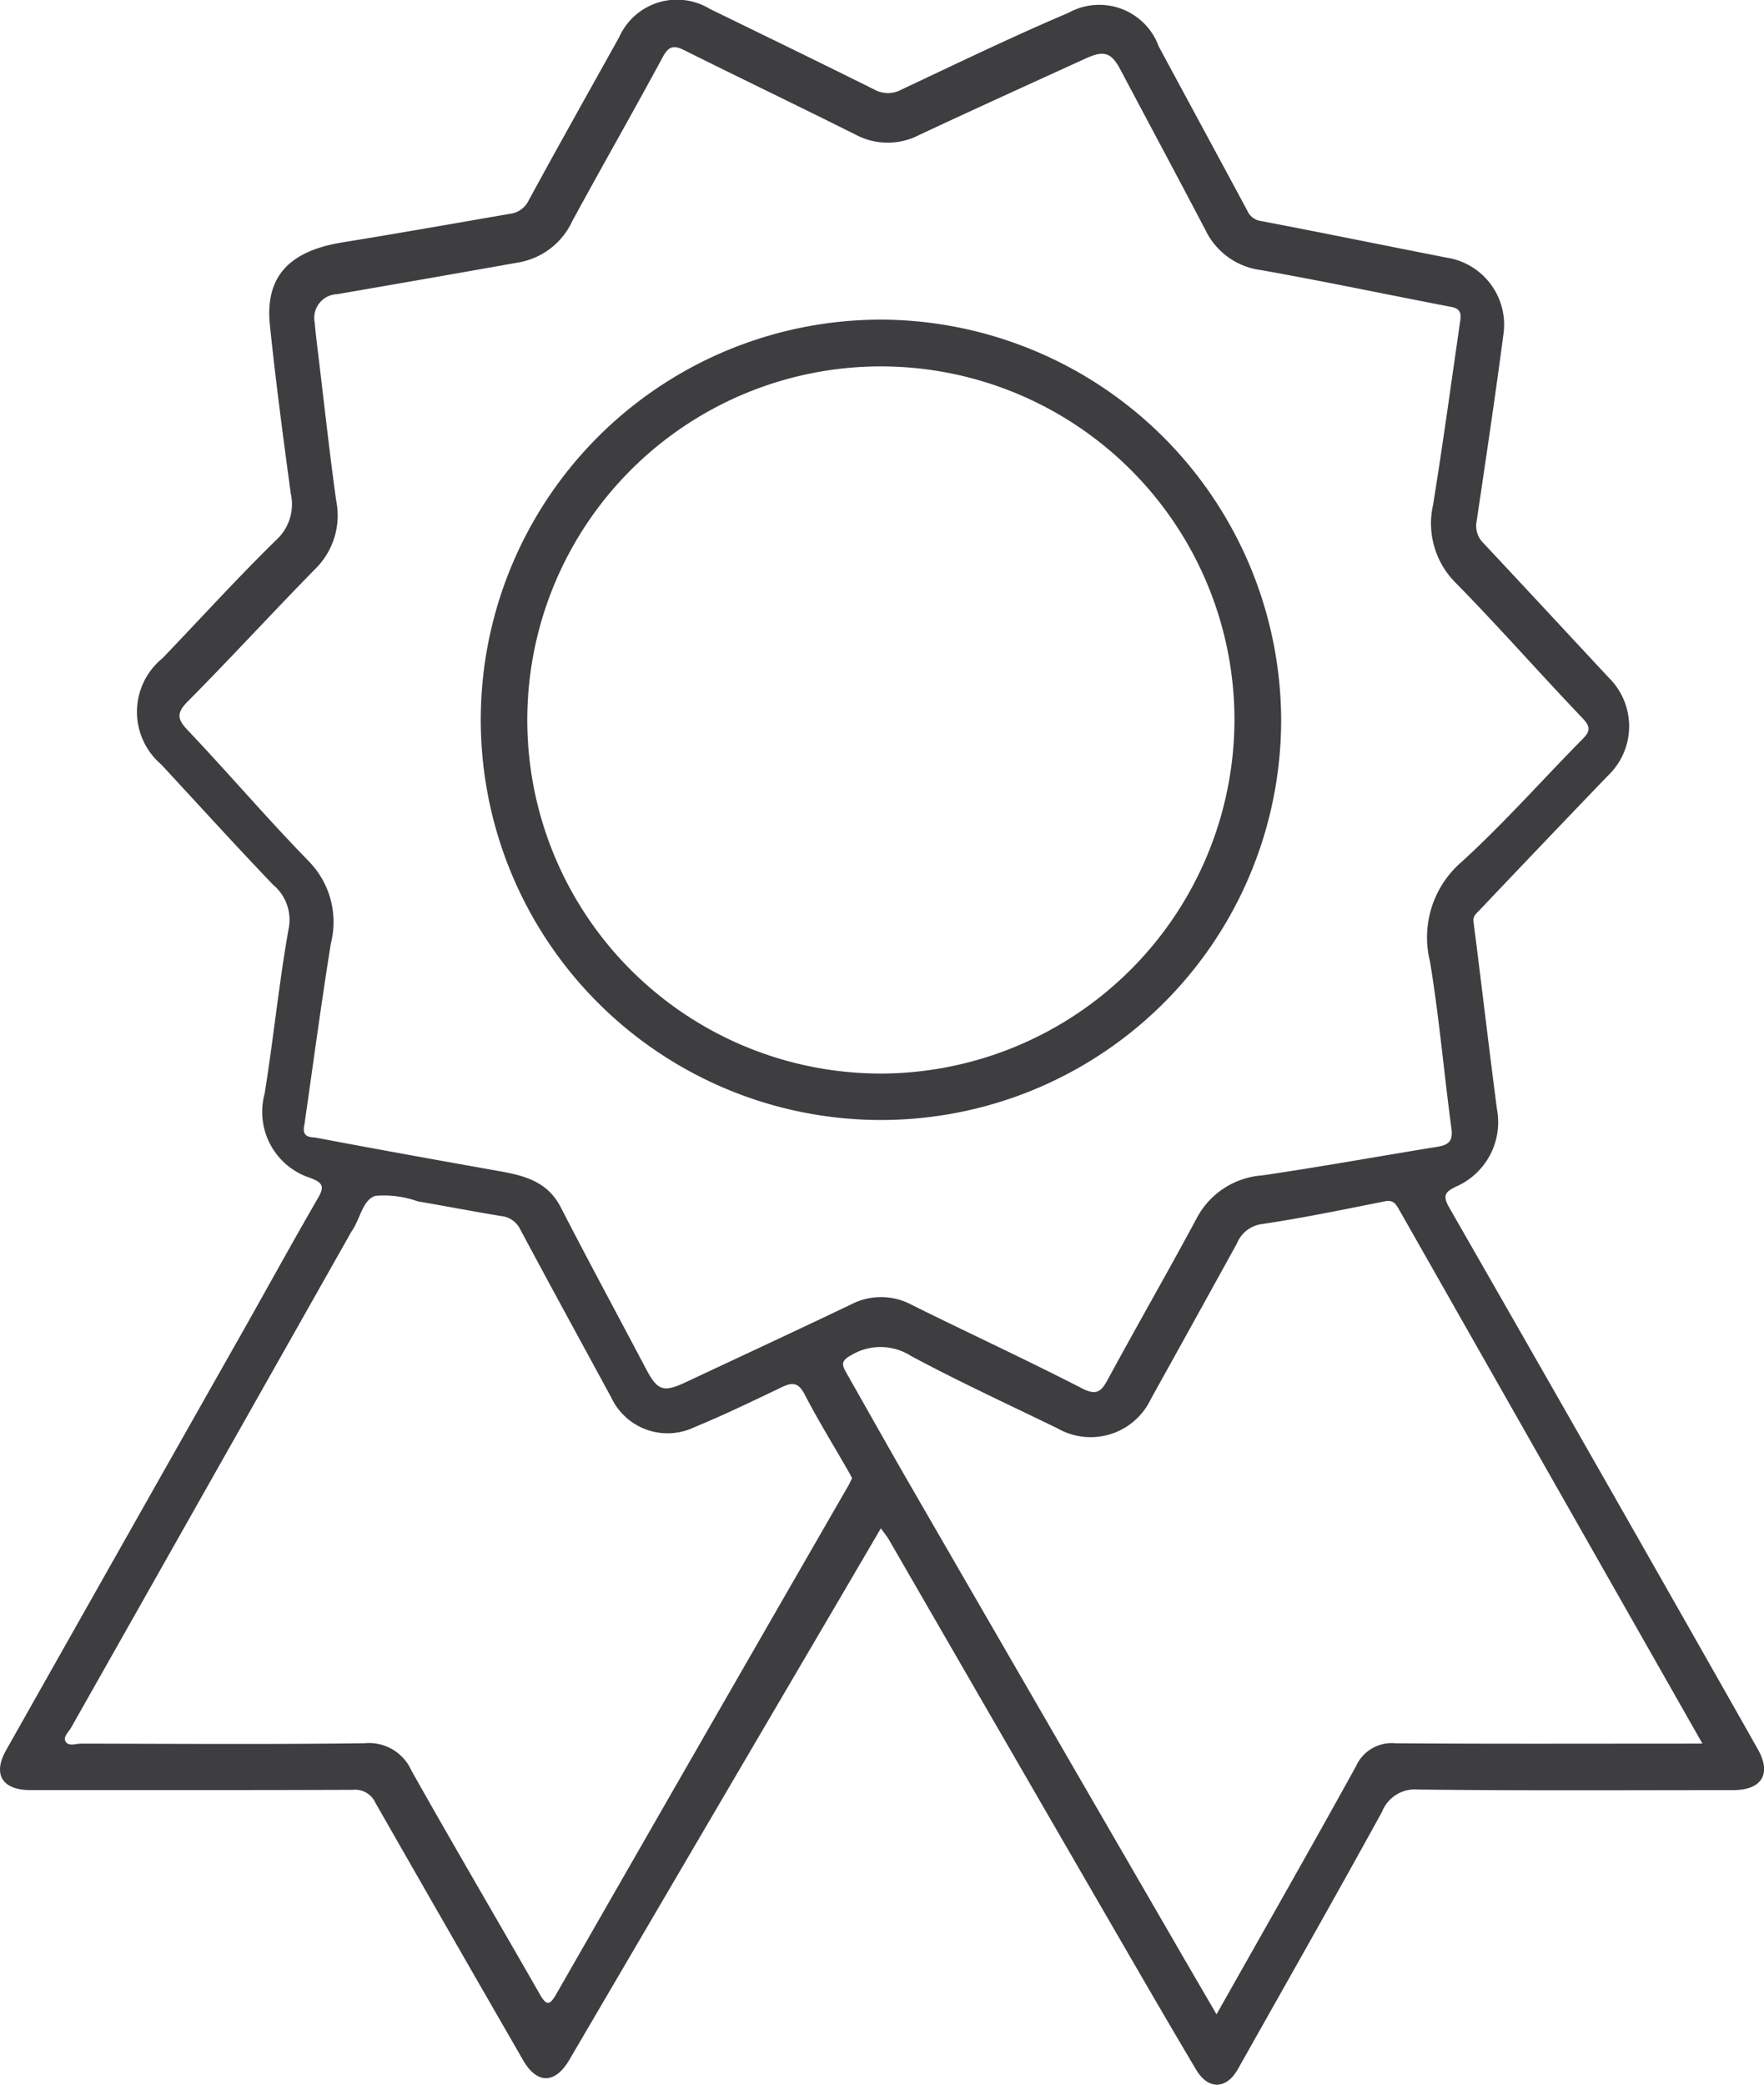 <svg xmlns="http://www.w3.org/2000/svg" width="64.686" height="76.446" viewBox="0 0 64.686 76.446">
  <defs>
    <style>
      .cls-1 {
        fill: #3e3d40;
      }
    </style>
  </defs>
  <g id="qualitaetsfertigung" transform="translate(-766.955 -1518.213)">
    <path id="Pfad_861" data-name="Pfad 861" class="cls-1" d="M799.257,1574.257c-.832,1.422-1.631,2.787-2.433,4.153q-4.5,7.67-8.991,15.339c-.524.893-1.188.9-1.7.006q-2.713-4.708-5.408-9.426a.821.821,0,0,0-.836-.482c-3.943.015-7.887.009-11.83.009-1.021,0-1.379-.578-.882-1.458q4.34-7.692,8.691-15.377c.919-1.627,1.815-3.266,2.752-4.881.255-.44.145-.567-.294-.734a2.543,2.543,0,0,1-1.668-3.081c.324-2.009.524-4.04.879-6.044a1.672,1.672,0,0,0-.567-1.622c-1.388-1.451-2.737-2.938-4.1-4.41a2.535,2.535,0,0,1,.046-3.9c1.39-1.449,2.742-2.939,4.176-4.342a1.769,1.769,0,0,0,.526-1.691c-.278-2.058-.553-4.118-.766-6.182-.183-1.771.7-2.717,2.665-3.033,2.047-.332,4.088-.693,6.131-1.046a.875.875,0,0,0,.69-.485c1.09-2.007,2.212-4,3.322-5.994a2.319,2.319,0,0,1,3.317-1.041c2.017.986,4.038,1.965,6.047,2.966a1.035,1.035,0,0,0,1-.009c2.031-.954,4.05-1.934,6.115-2.81a2.321,2.321,0,0,1,3.306,1.231c1.081,2.011,2.171,4.018,3.251,6.03a.634.634,0,0,0,.5.375c2.274.433,4.541.9,6.813,1.344a2.486,2.486,0,0,1,2.078,2.8c-.3,2.281-.641,4.558-.979,6.835a.889.889,0,0,0,.234.822c1.543,1.644,3.072,3.3,4.61,4.948a2.5,2.5,0,0,1-.044,3.6q-2.362,2.459-4.709,4.934c-.113.118-.237.2-.209.425.294,2.284.558,4.572.858,6.856a2.582,2.582,0,0,1-1.485,2.839c-.413.193-.518.33-.268.769q4.548,7.931,9.061,15.882,1.136,2,2.262,3.992c.506.9.144,1.492-.905,1.494-3.847,0-7.7.023-11.544-.021a1.3,1.3,0,0,0-1.336.818c-1.735,3.159-3.517,6.293-5.284,9.434-.419.744-1.086.772-1.532.021-1.216-2.044-2.4-4.105-3.595-6.165q-3.842-6.639-7.676-13.281C799.477,1574.549,799.391,1574.447,799.257,1574.257Zm-21.135-14.827c-.131.534.248.471.433.506,2.145.406,4.295.794,6.446,1.177.994.177,1.977.321,2.517,1.372,1.017,1.98,2.078,3.937,3.115,5.906.434.826.642.9,1.489.5,2.014-.946,4.032-1.882,6.04-2.842a2.376,2.376,0,0,1,2.226.014c2.075,1.031,4.179,2,6.241,3.061.552.283.716.109.96-.343,1.069-1.975,2.191-3.922,3.252-5.9a2.951,2.951,0,0,1,2.394-1.564c2.141-.313,4.27-.7,6.409-1.047.422-.067.6-.2.535-.674-.274-2.04-.451-4.093-.786-6.122a3.656,3.656,0,0,1,1.164-3.659c1.552-1.414,2.949-3,4.426-4.494.28-.283.314-.447.009-.766-1.557-1.63-3.046-3.324-4.622-4.934a3.081,3.081,0,0,1-.865-2.891c.365-2.252.671-4.515,1-6.774.037-.252-.009-.427-.318-.485-2.329-.448-4.651-.937-6.987-1.353a2.624,2.624,0,0,1-2.028-1.443c-1.032-1.972-2.086-3.934-3.127-5.9-.333-.63-.595-.728-1.261-.425-2.041.931-4.084,1.858-6.115,2.809a2.506,2.506,0,0,1-2.335-.006c-2.09-1.046-4.2-2.058-6.29-3.1-.362-.18-.56-.164-.777.237-1.092,2.024-2.235,4.021-3.332,6.042a2.672,2.672,0,0,1-1.937,1.5q-3.337.594-6.679,1.169a.87.87,0,0,0-.823,1.045c.037.433.092.863.144,1.293.21,1.743.4,3.488.642,5.226a2.747,2.747,0,0,1-.749,2.494c-1.578,1.608-3.1,3.27-4.689,4.873-.419.422-.4.648,0,1.064,1.5,1.583,2.914,3.242,4.434,4.8a3.186,3.186,0,0,1,.81,3.014C778.727,1555.056,778.429,1557.3,778.121,1559.431Zm51.26,22.721-.2-.353q-2.434-4.284-4.868-8.567-3.034-5.342-6.067-10.683c-.124-.219-.226-.339-.52-.28-1.5.3-2.992.61-4.5.833a1.148,1.148,0,0,0-.914.71q-1.571,2.853-3.153,5.7a2.443,2.443,0,0,1-3.423,1.083c-1.8-.876-3.616-1.713-5.376-2.657a2.078,2.078,0,0,0-2.2-.024c-.364.2-.341.344-.179.627.8,1.408,1.593,2.825,2.405,4.231q4.814,8.332,9.637,16.657c.5.87,1.011,1.739,1.541,2.653,1.738-3.083,3.451-6.081,5.118-9.105a1.431,1.431,0,0,1,1.445-.835c3.526.026,7.053.012,10.579.012Zm-31.18-9.732c-.061-.113-.113-.213-.17-.31-.526-.917-1.082-1.819-1.569-2.759-.217-.42-.427-.463-.817-.278-1.072.511-2.142,1.031-3.239,1.483a2.278,2.278,0,0,1-3.036-1.093c-1.118-2.057-2.24-4.11-3.342-6.172a.865.865,0,0,0-.7-.483c-1.021-.17-2.04-.364-3.06-.541a3.691,3.691,0,0,0-1.547-.2c-.469.145-.558.841-.853,1.271-.054.076-.095.162-.141.243q-5.085,9-10.168,17.992c-.09.159-.294.332-.206.493.11.206.378.088.572.088,3.469.006,6.939.031,10.406-.014a1.7,1.7,0,0,1,1.709,1c1.544,2.748,3.142,5.463,4.706,8.2.255.446.372.413.618-.02q5.332-9.311,10.689-18.608C798.109,1572.617,798.154,1572.514,798.2,1572.419Z" transform="translate(0 0)"/>
    <path id="Pfad_862" data-name="Pfad 862" class="cls-1" d="M807.835,1540.581a14.675,14.675,0,1,1-14.362-14.7A14.729,14.729,0,0,1,807.835,1540.581Zm-1.712-.031a12.966,12.966,0,1,0-12.888,12.974A13,13,0,0,0,806.123,1540.55Z" transform="translate(6.1 4.057)"/>
  </g>
</svg>
